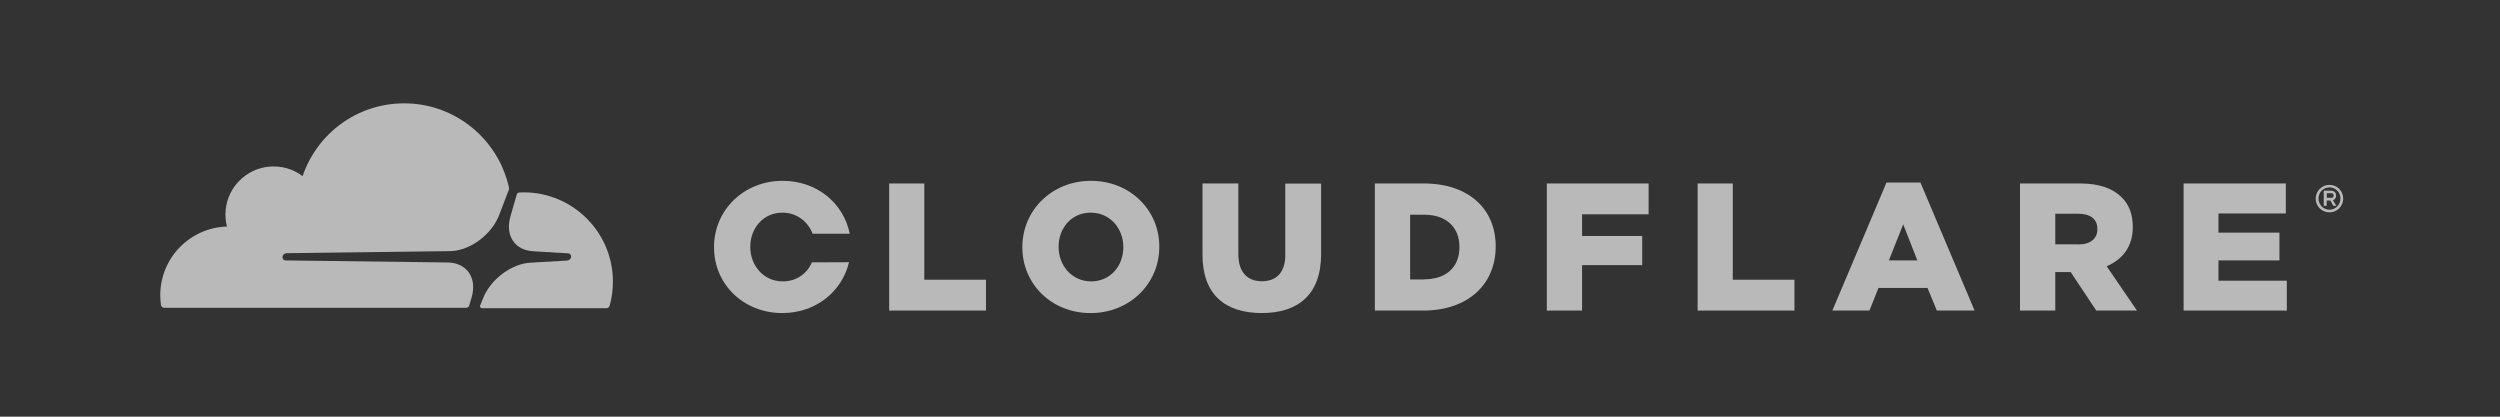 <?xml version="1.0" encoding="utf-8"?>
<!-- Generator: Adobe Illustrator 27.5.0, SVG Export Plug-In . SVG Version: 6.00 Build 0)  -->
<svg version="1.1" id="Calque_1" xmlns="http://www.w3.org/2000/svg" xmlns:xlink="http://www.w3.org/1999/xlink" x="0px" y="0px"
	 viewBox="0 0 180 30" style="enable-background:new 0 0 180 30;" xml:space="preserve">
<rect x="0" y="0" width="180" height="30" fill="#333333" stroke="none"/>
<style type="text/css">
	.st0{display:none;}
	.st1{display:inline;}
	.st2{opacity:0.66;}
	.st3{fill:#FFFFFF;}
</style>
<g id="Calque_2_00000044158496510843811700000004073501549466080421_" class="st0">
	<rect class="st1" width="180" height="30"/>
</g>
<g id="Calque_1_00000182514562140448309800000013400347634511291793_">
	<g class="st2">
		<path class="st3" d="M33.79,21.98l0.17-0.58c0.2-0.69,0.12-1.32-0.21-1.79c-0.31-0.43-0.82-0.68-1.44-0.71l-11.75-0.15
			c-0.08,0-0.14-0.04-0.18-0.1s-0.05-0.14-0.03-0.21c0.04-0.12,0.15-0.2,0.27-0.21l11.86-0.15c1.41-0.06,2.93-1.21,3.46-2.6
			l0.68-1.77c0.02-0.05,0.03-0.1,0.03-0.15c0-0.03,0-0.06-0.01-0.08c-0.77-3.45-3.85-6.04-7.54-6.04c-3.4,0-6.28,2.19-7.31,5.24
			c-0.67-0.5-1.52-0.77-2.44-0.68c-1.63,0.16-2.94,1.47-3.1,3.1c-0.04,0.42-0.01,0.83,0.09,1.21c-2.66,0.08-4.8,2.26-4.8,4.94
			c0,0.24,0.02,0.48,0.05,0.71c0.02,0.11,0.11,0.2,0.23,0.2h21.69c0,0,0,0,0.01,0C33.65,22.18,33.76,22.1,33.79,21.98z"/>
		<path class="st3" d="M37.71,13.85c-0.11,0-0.22,0-0.33,0.01c-0.02,0-0.03,0.01-0.05,0.01c-0.06,0.02-0.1,0.07-0.12,0.12l-0.46,1.6
			c-0.2,0.69-0.12,1.32,0.21,1.79c0.31,0.43,0.82,0.68,1.44,0.71l2.5,0.15c0.07,0,0.14,0.04,0.18,0.1s0.05,0.14,0.03,0.21
			c-0.04,0.12-0.15,0.2-0.27,0.21l-2.6,0.15c-1.41,0.06-2.94,1.21-3.47,2.6L34.57,22c-0.03,0.09,0.03,0.18,0.12,0.19c0,0,0,0,0.01,0
			h8.96c0.11,0,0.2-0.07,0.23-0.17c0.16-0.55,0.24-1.14,0.24-1.74C44.13,16.73,41.25,13.85,37.71,13.85z"/>
	</g>
	<g class="st2">
		<path class="st3" d="M167.72,15.29c-0.55,0-0.99-0.44-0.99-0.99c0-0.54,0.44-0.99,0.99-0.99s0.99,0.44,0.99,0.99
			S168.27,15.29,167.72,15.29 M167.72,13.49c-0.44,0-0.79,0.36-0.79,0.8c0,0.45,0.36,0.81,0.79,0.81c0.44,0,0.79-0.36,0.79-0.81
			C168.52,13.85,168.16,13.49,167.72,13.49 M168.22,14.82h-0.23l-0.2-0.38h-0.27v0.38h-0.21v-1.09h0.52c0.23,0,0.37,0.14,0.37,0.36
			c0,0.16-0.09,0.28-0.23,0.33L168.22,14.82z M167.85,14.25c0.09,0,0.17-0.04,0.17-0.17c0-0.12-0.07-0.17-0.17-0.17h-0.32v0.33h0.32
			V14.25z"/>
		<polygon class="st3" points="64.02,13.21 66.55,13.21 66.55,20.14 70.99,20.14 70.99,22.36 64.02,22.36 		"/>
		<path class="st3" d="M73.61,17.81v-0.03c0-2.63,2.12-4.76,4.94-4.76s4.92,2.11,4.92,4.73v0.03c0,2.63-2.12,4.76-4.94,4.76
			C75.71,22.55,73.61,20.44,73.61,17.81 M80.88,17.81v-0.03c0-1.32-0.95-2.47-2.35-2.47c-1.39,0-2.31,1.12-2.31,2.45v0.03
			c0,1.32,0.95,2.47,2.34,2.47C79.96,20.26,80.88,19.13,80.88,17.81"/>
		<path class="st3" d="M86.58,18.35v-5.14h2.58v5.09c0,1.32,0.67,1.95,1.69,1.95s1.69-0.6,1.69-1.88v-5.15h2.58v5.07
			c0,2.96-1.69,4.25-4.29,4.25C88.21,22.53,86.58,21.21,86.58,18.35"/>
		<path class="st3" d="M98.99,13.21h3.53c3.27,0,5.17,1.88,5.17,4.52v0.03c0,2.64-1.92,4.6-5.22,4.6h-3.48
			C98.99,22.36,98.99,13.21,98.99,13.21z M102.56,20.11c1.52,0,2.52-0.84,2.52-2.31v-0.03c0-1.46-1.01-2.31-2.52-2.31h-1.03v4.66
			h1.03V20.11z"/>
		<polygon class="st3" points="111.37,13.21 118.7,13.21 118.7,15.43 113.91,15.43 113.91,16.99 118.24,16.99 118.24,19.09 
			113.91,19.09 113.91,22.36 111.37,22.36 		"/>
		<polygon class="st3" points="122.23,13.21 124.76,13.21 124.76,20.14 129.2,20.14 129.2,22.36 122.23,22.36 		"/>
		<path class="st3" d="M135.83,13.14h2.44l3.9,9.22h-2.72l-0.67-1.63h-3.53l-0.65,1.63h-2.67L135.83,13.14z M138.05,18.75l-1.02-2.6
			l-1.03,2.6H138.05z"/>
		<path class="st3" d="M145.44,13.21h4.33c1.4,0,2.37,0.37,2.98,0.99c0.54,0.52,0.81,1.23,0.81,2.13v0.03c0,1.4-0.75,2.33-1.88,2.81
			l2.18,3.19h-2.93l-1.84-2.77h-1.11v2.77h-2.54V13.21z M149.65,17.6c0.86,0,1.36-0.42,1.36-1.09v-0.03c0-0.72-0.52-1.09-1.37-1.09
			h-1.66v2.2h1.67V17.6z"/>
		<polygon class="st3" points="157.22,13.21 164.58,13.21 164.58,15.37 159.73,15.37 159.73,16.75 164.12,16.75 164.12,18.75 
			159.73,18.75 159.73,20.21 164.65,20.21 164.65,22.36 157.22,22.36 		"/>
		<path class="st3" d="M58.46,18.89c-0.35,0.8-1.1,1.37-2.1,1.37c-1.39,0-2.34-1.15-2.34-2.47v-0.03c0-1.32,0.93-2.45,2.31-2.45
			c1.04,0,1.84,0.64,2.18,1.52h2.67c-0.43-2.18-2.34-3.81-4.83-3.81c-2.82,0-4.94,2.13-4.94,4.76v0.03c0,2.63,2.09,4.73,4.92,4.73
			c2.42,0,4.3-1.56,4.8-3.66L58.46,18.89L58.46,18.89z"/>
	</g>
</g>
</svg>
